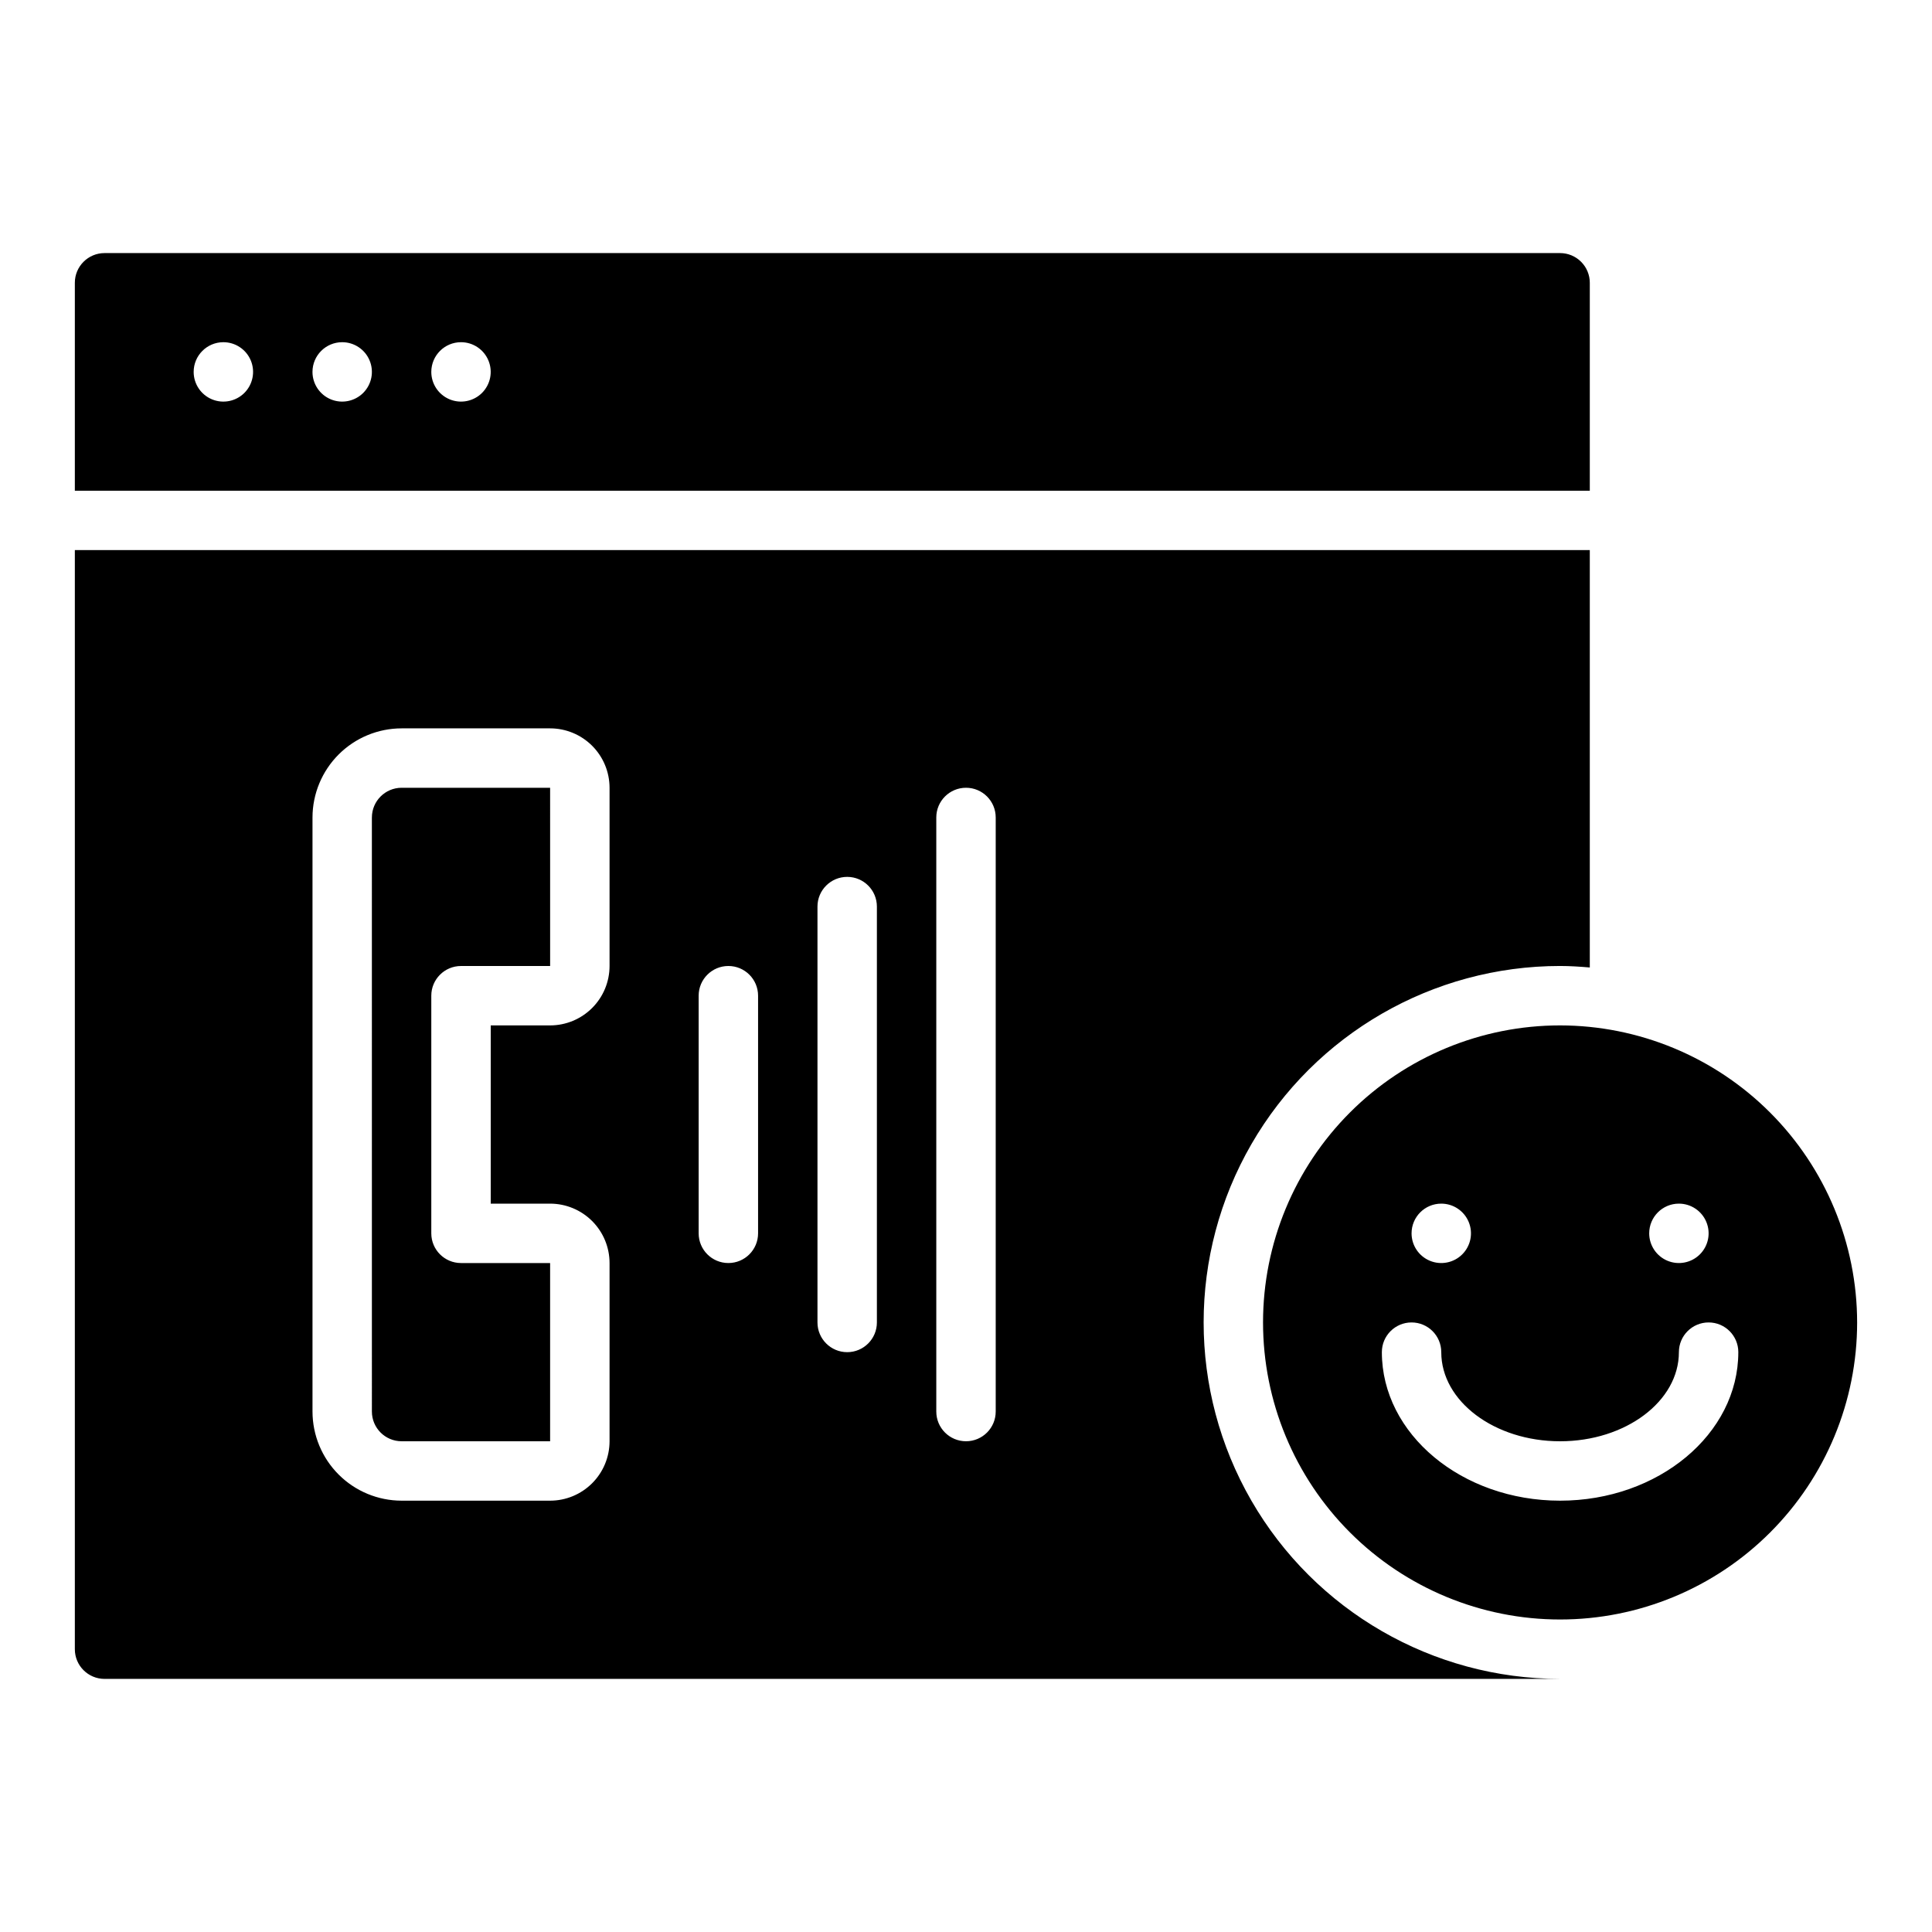 <?xml version="1.0" encoding="UTF-8"?>
<!-- Uploaded to: SVG Repo, www.svgrepo.com, Generator: SVG Repo Mixer Tools -->
<svg fill="#000000" width="800px" height="800px" version="1.1" viewBox="144 144 512 512" xmlns="http://www.w3.org/2000/svg">
 <path d="m636.16 494.46c0 20.879-8.293 40.902-23.059 55.664-14.762 14.766-34.785 23.059-55.664 23.059-20.875 0-40.898-8.293-55.664-23.059-14.762-14.762-23.055-34.785-23.055-55.664 0-20.875 8.293-40.898 23.055-55.66 14.766-14.766 34.789-23.059 55.664-23.059 20.871 0.023 40.883 8.324 55.641 23.082 14.758 14.758 23.059 34.77 23.082 55.637zm-55.105-23.617v0.004c0 3.184 1.918 6.055 4.859 7.273 2.941 1.219 6.328 0.543 8.578-1.707 2.254-2.254 2.926-5.637 1.707-8.578-1.219-2.941-4.09-4.859-7.273-4.859-4.348 0-7.871 3.523-7.871 7.871zm-62.977 0v0.004c0 3.184 1.918 6.055 4.859 7.273s6.328 0.543 8.578-1.707c2.254-2.254 2.926-5.637 1.707-8.578-1.219-2.941-4.086-4.859-7.273-4.859-4.348 0-7.871 3.523-7.871 7.871zm86.594 31.488v0.004c0-4.348-3.523-7.875-7.871-7.875-4.348 0-7.875 3.527-7.875 7.875 0 13.023-14.125 23.617-31.488 23.617s-31.488-10.594-31.488-23.617c0-4.348-3.523-7.875-7.871-7.875s-7.871 3.527-7.871 7.875c0 21.703 21.188 39.359 47.23 39.359 26.047 0 47.234-17.66 47.234-39.359zm-47.234 86.594h-385.73c-4.348 0-7.875-3.523-7.875-7.871v-291.27h401.48v110.61c-2.602-0.219-5.215-0.398-7.875-0.398-33.746 0-64.934 18.004-81.809 47.23-16.871 29.227-16.871 65.238 0 94.465 16.875 29.227 48.062 47.23 81.809 47.23zm-251.9-236.16c-0.004-4.172-1.664-8.176-4.617-11.129-2.953-2.949-6.953-4.609-11.129-4.613h-39.359c-6.262 0.004-12.266 2.496-16.691 6.922-4.426 4.43-6.918 10.434-6.926 16.691v157.44c0.008 6.262 2.5 12.266 6.926 16.691 4.426 4.43 10.43 6.918 16.691 6.926h39.359c4.176-0.004 8.176-1.664 11.129-4.617 2.953-2.949 4.613-6.953 4.617-11.129v-47.23c-0.004-4.176-1.664-8.176-4.617-11.129-2.953-2.949-6.953-4.609-11.129-4.613h-15.742v-47.234h15.742c4.176-0.004 8.176-1.664 11.129-4.617 2.953-2.949 4.613-6.953 4.617-11.125zm39.359 55.105c0-4.348-3.523-7.871-7.871-7.871-4.348 0-7.875 3.523-7.875 7.871v62.977c0 4.348 3.527 7.871 7.875 7.871 4.348 0 7.871-3.523 7.871-7.871zm31.488-23.617c0-4.348-3.523-7.871-7.871-7.871-4.348 0-7.875 3.523-7.875 7.871v110.21c0 4.348 3.527 7.875 7.875 7.875 4.348 0 7.871-3.527 7.871-7.875zm31.488-23.617c0-4.348-3.523-7.871-7.871-7.871s-7.875 3.523-7.875 7.871v157.44c0 4.348 3.527 7.871 7.875 7.871s7.871-3.523 7.871-7.871zm-244.04-86.59v-55.105c0-4.348 3.527-7.871 7.875-7.871h385.73c2.09 0 4.09 0.828 5.566 2.305 1.477 1.477 2.309 3.481 2.309 5.566v55.105zm94.465-31.488c0 3.184 1.918 6.055 4.859 7.273s6.328 0.543 8.582-1.707c2.25-2.254 2.922-5.637 1.703-8.578s-4.086-4.859-7.269-4.859c-4.348 0-7.875 3.523-7.875 7.871zm-31.488 0c0 3.184 1.918 6.055 4.859 7.273s6.328 0.543 8.582-1.707c2.25-2.254 2.922-5.637 1.703-8.578-1.215-2.941-4.086-4.859-7.269-4.859-4.348 0-7.875 3.523-7.875 7.871zm-31.488 0c0 3.184 1.918 6.055 4.859 7.273 2.945 1.219 6.328 0.543 8.582-1.707 2.25-2.254 2.922-5.637 1.707-8.578-1.219-2.941-4.09-4.859-7.273-4.859-4.348 0-7.875 3.523-7.875 7.871zm47.23 118.08 0.004 157.44c0.004 4.348 3.527 7.867 7.871 7.871h39.359v-47.23h-23.613c-4.348 0-7.875-3.523-7.875-7.871v-62.977c0-4.348 3.527-7.871 7.875-7.871h23.617l-0.004-47.234h-39.359c-4.344 0.008-7.867 3.527-7.871 7.871z"/>
</svg>